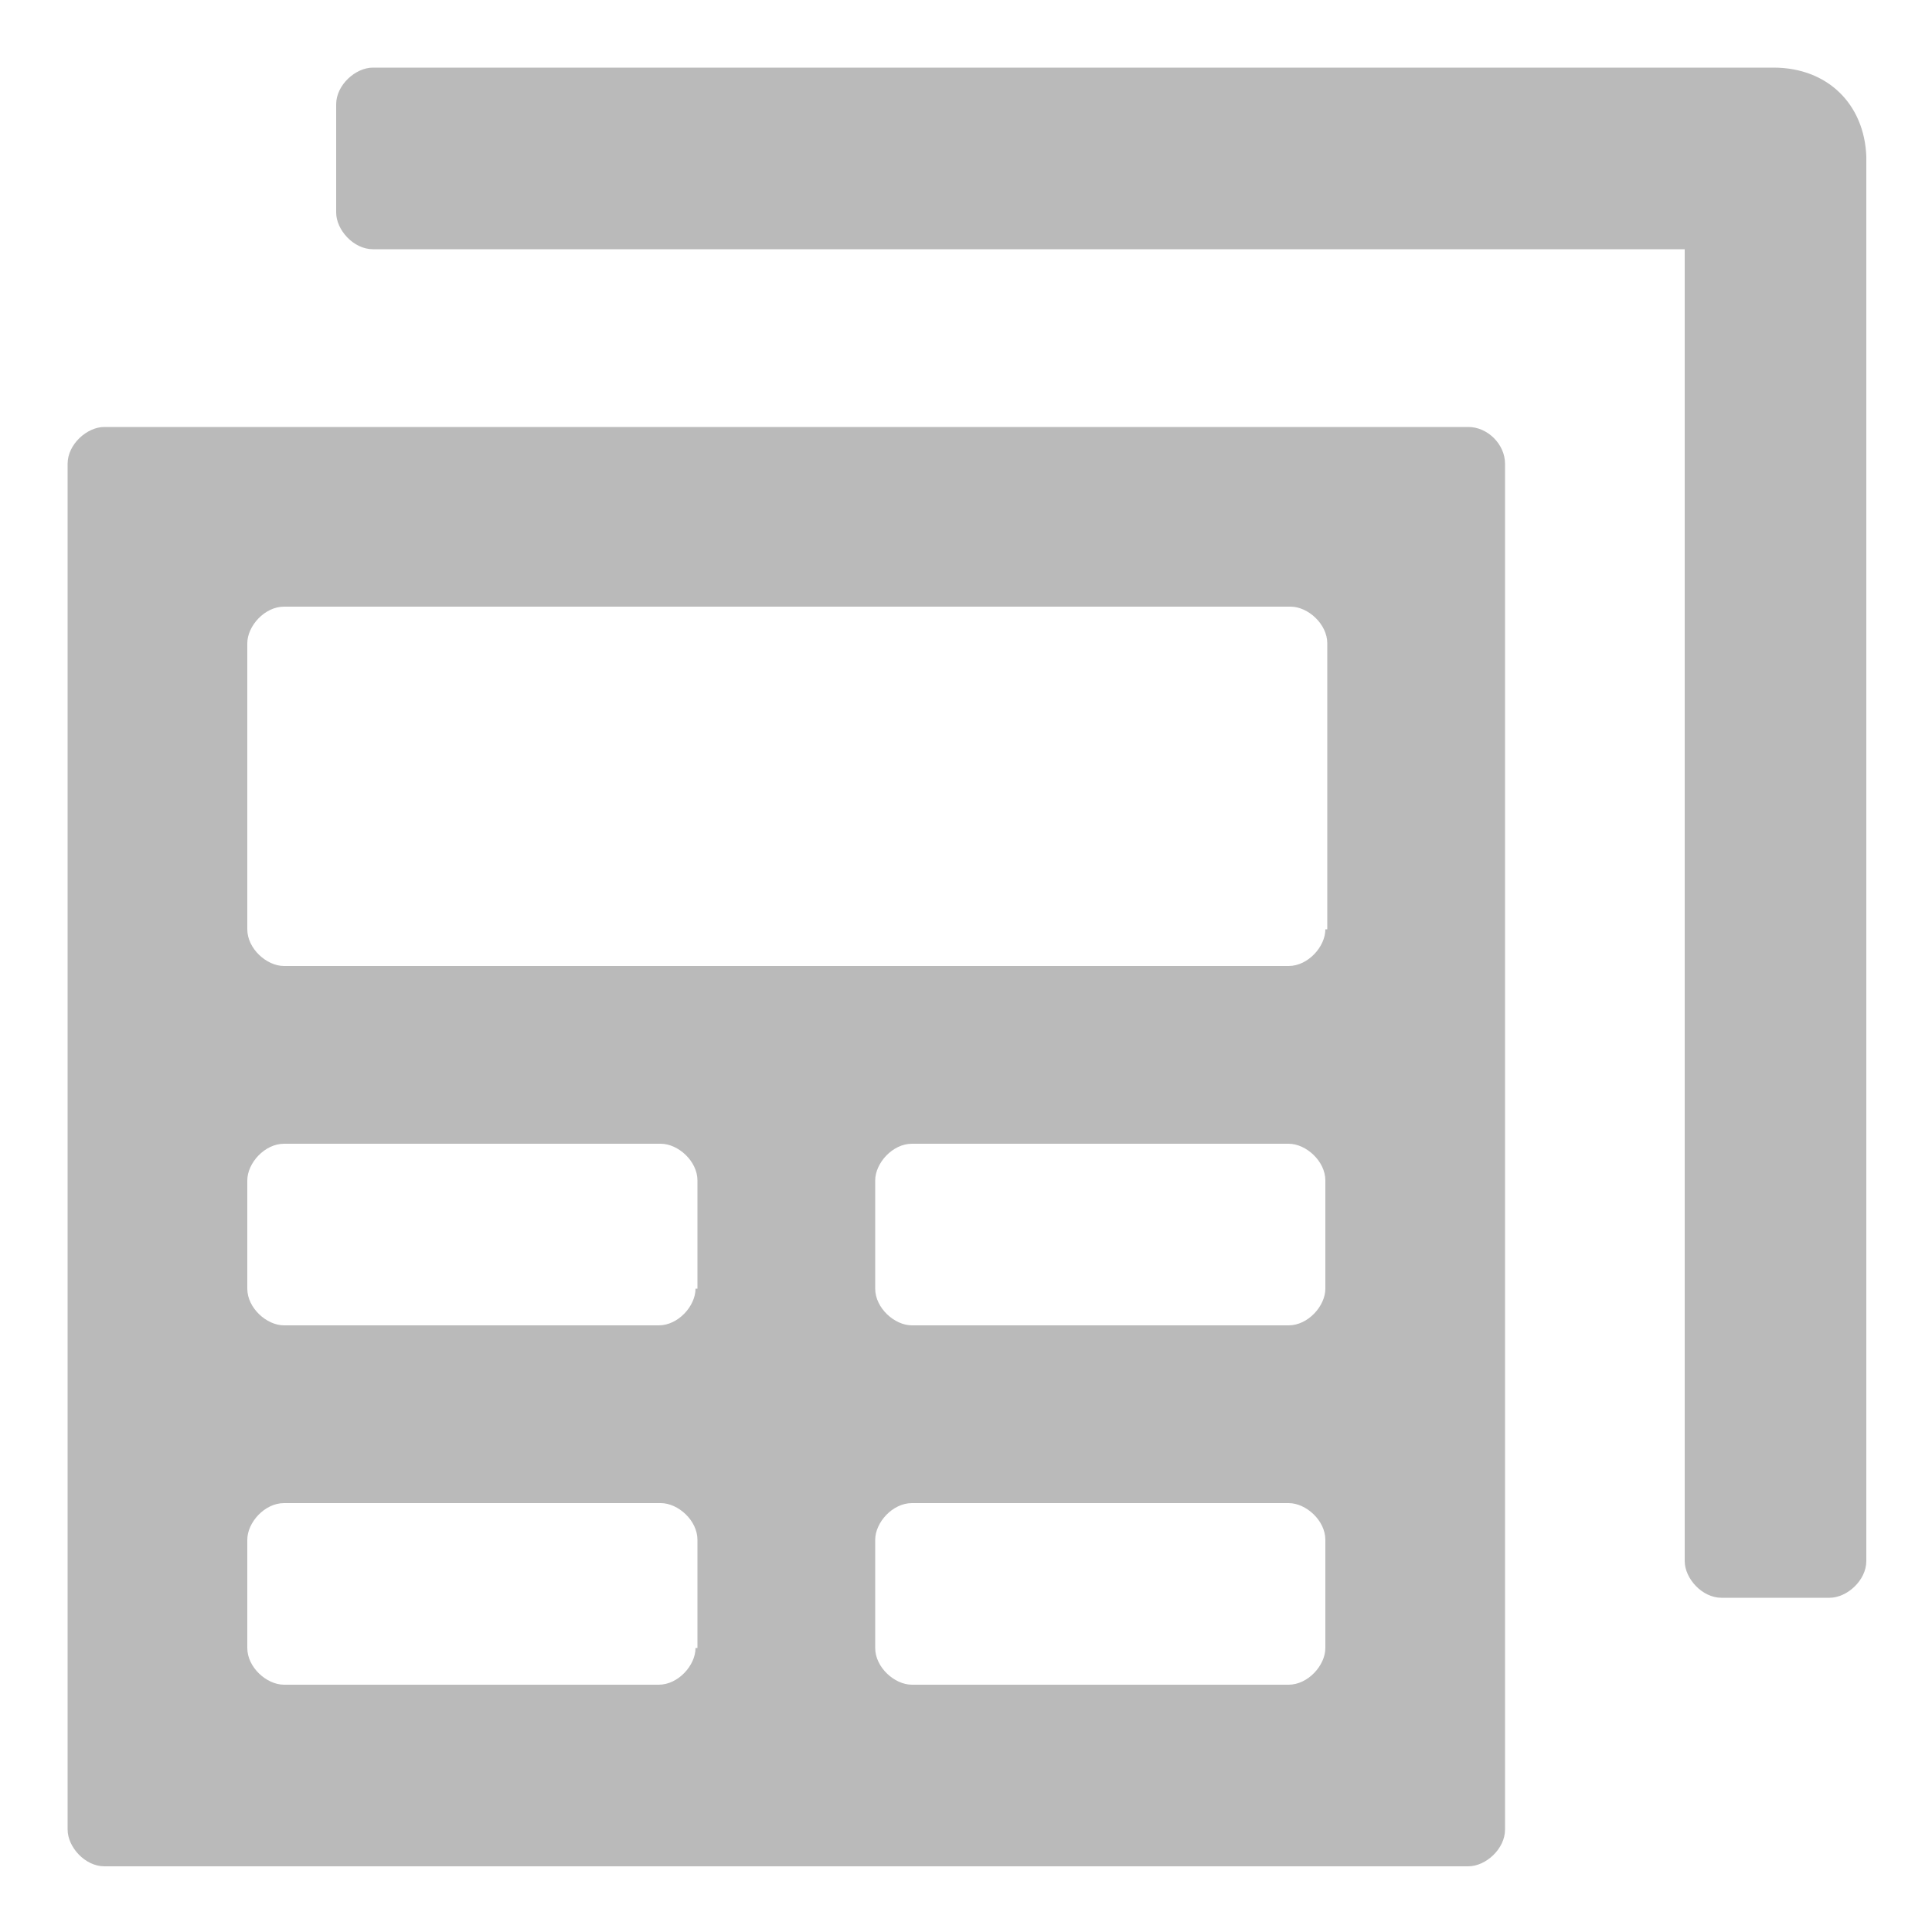 <svg xmlns="http://www.w3.org/2000/svg" viewBox="0 0 100 100"><path d="M91.8 3.5H19.3c-.9 0-1.9.9-1.9 1.9V11c0 .9.9 1.9 1.9 1.9h67.9v67.9c0 .9.9 1.9 1.9 1.9h5.6c.9 0 1.9-.9 1.9-1.9V8.1c-.1-2.7-2-4.6-4.8-4.6zM76 22.1H5.4c-.9 0-1.9.9-1.9 1.9v70.7c0 .9.9 1.9 1.9 1.9H76c.9 0 1.9-.9 1.9-1.9V24c0-1-.9-1.9-1.9-1.9zM36 85.3c0 .9-.9 1.9-1.9 1.9H14.7c-.9 0-1.9-.9-1.9-1.9v-5.6c0-.9.9-1.9 1.9-1.9h19.5c.9 0 1.9.9 1.9 1.9v5.6zm0-18.6c0 .9-.9 1.9-1.9 1.9H14.7c-.9 0-1.9-.9-1.9-1.9v-5.6c0-.9.9-1.9 1.9-1.9h19.5c.9 0 1.9.9 1.9 1.9v5.6zm32.6 18.6c0 .9-.9 1.9-1.9 1.9H47.2c-.9 0-1.9-.9-1.9-1.9v-5.6c0-.9.9-1.9 1.9-1.9h19.5c.9 0 1.9.9 1.9 1.9v5.6zm0-18.6c0 .9-.9 1.9-1.9 1.9H47.2c-.9 0-1.9-.9-1.9-1.9v-5.6c0-.9.9-1.9 1.9-1.9h19.5c.9 0 1.9.9 1.9 1.9v5.6zm0-18.6c0 .9-.9 1.9-1.9 1.9h-52c-.9 0-1.9-.9-1.9-1.9V33.3c0-.9.9-1.9 1.9-1.9h52.1c.9 0 1.9.9 1.9 1.9v14.8z" fill="#bababa"/></svg>
